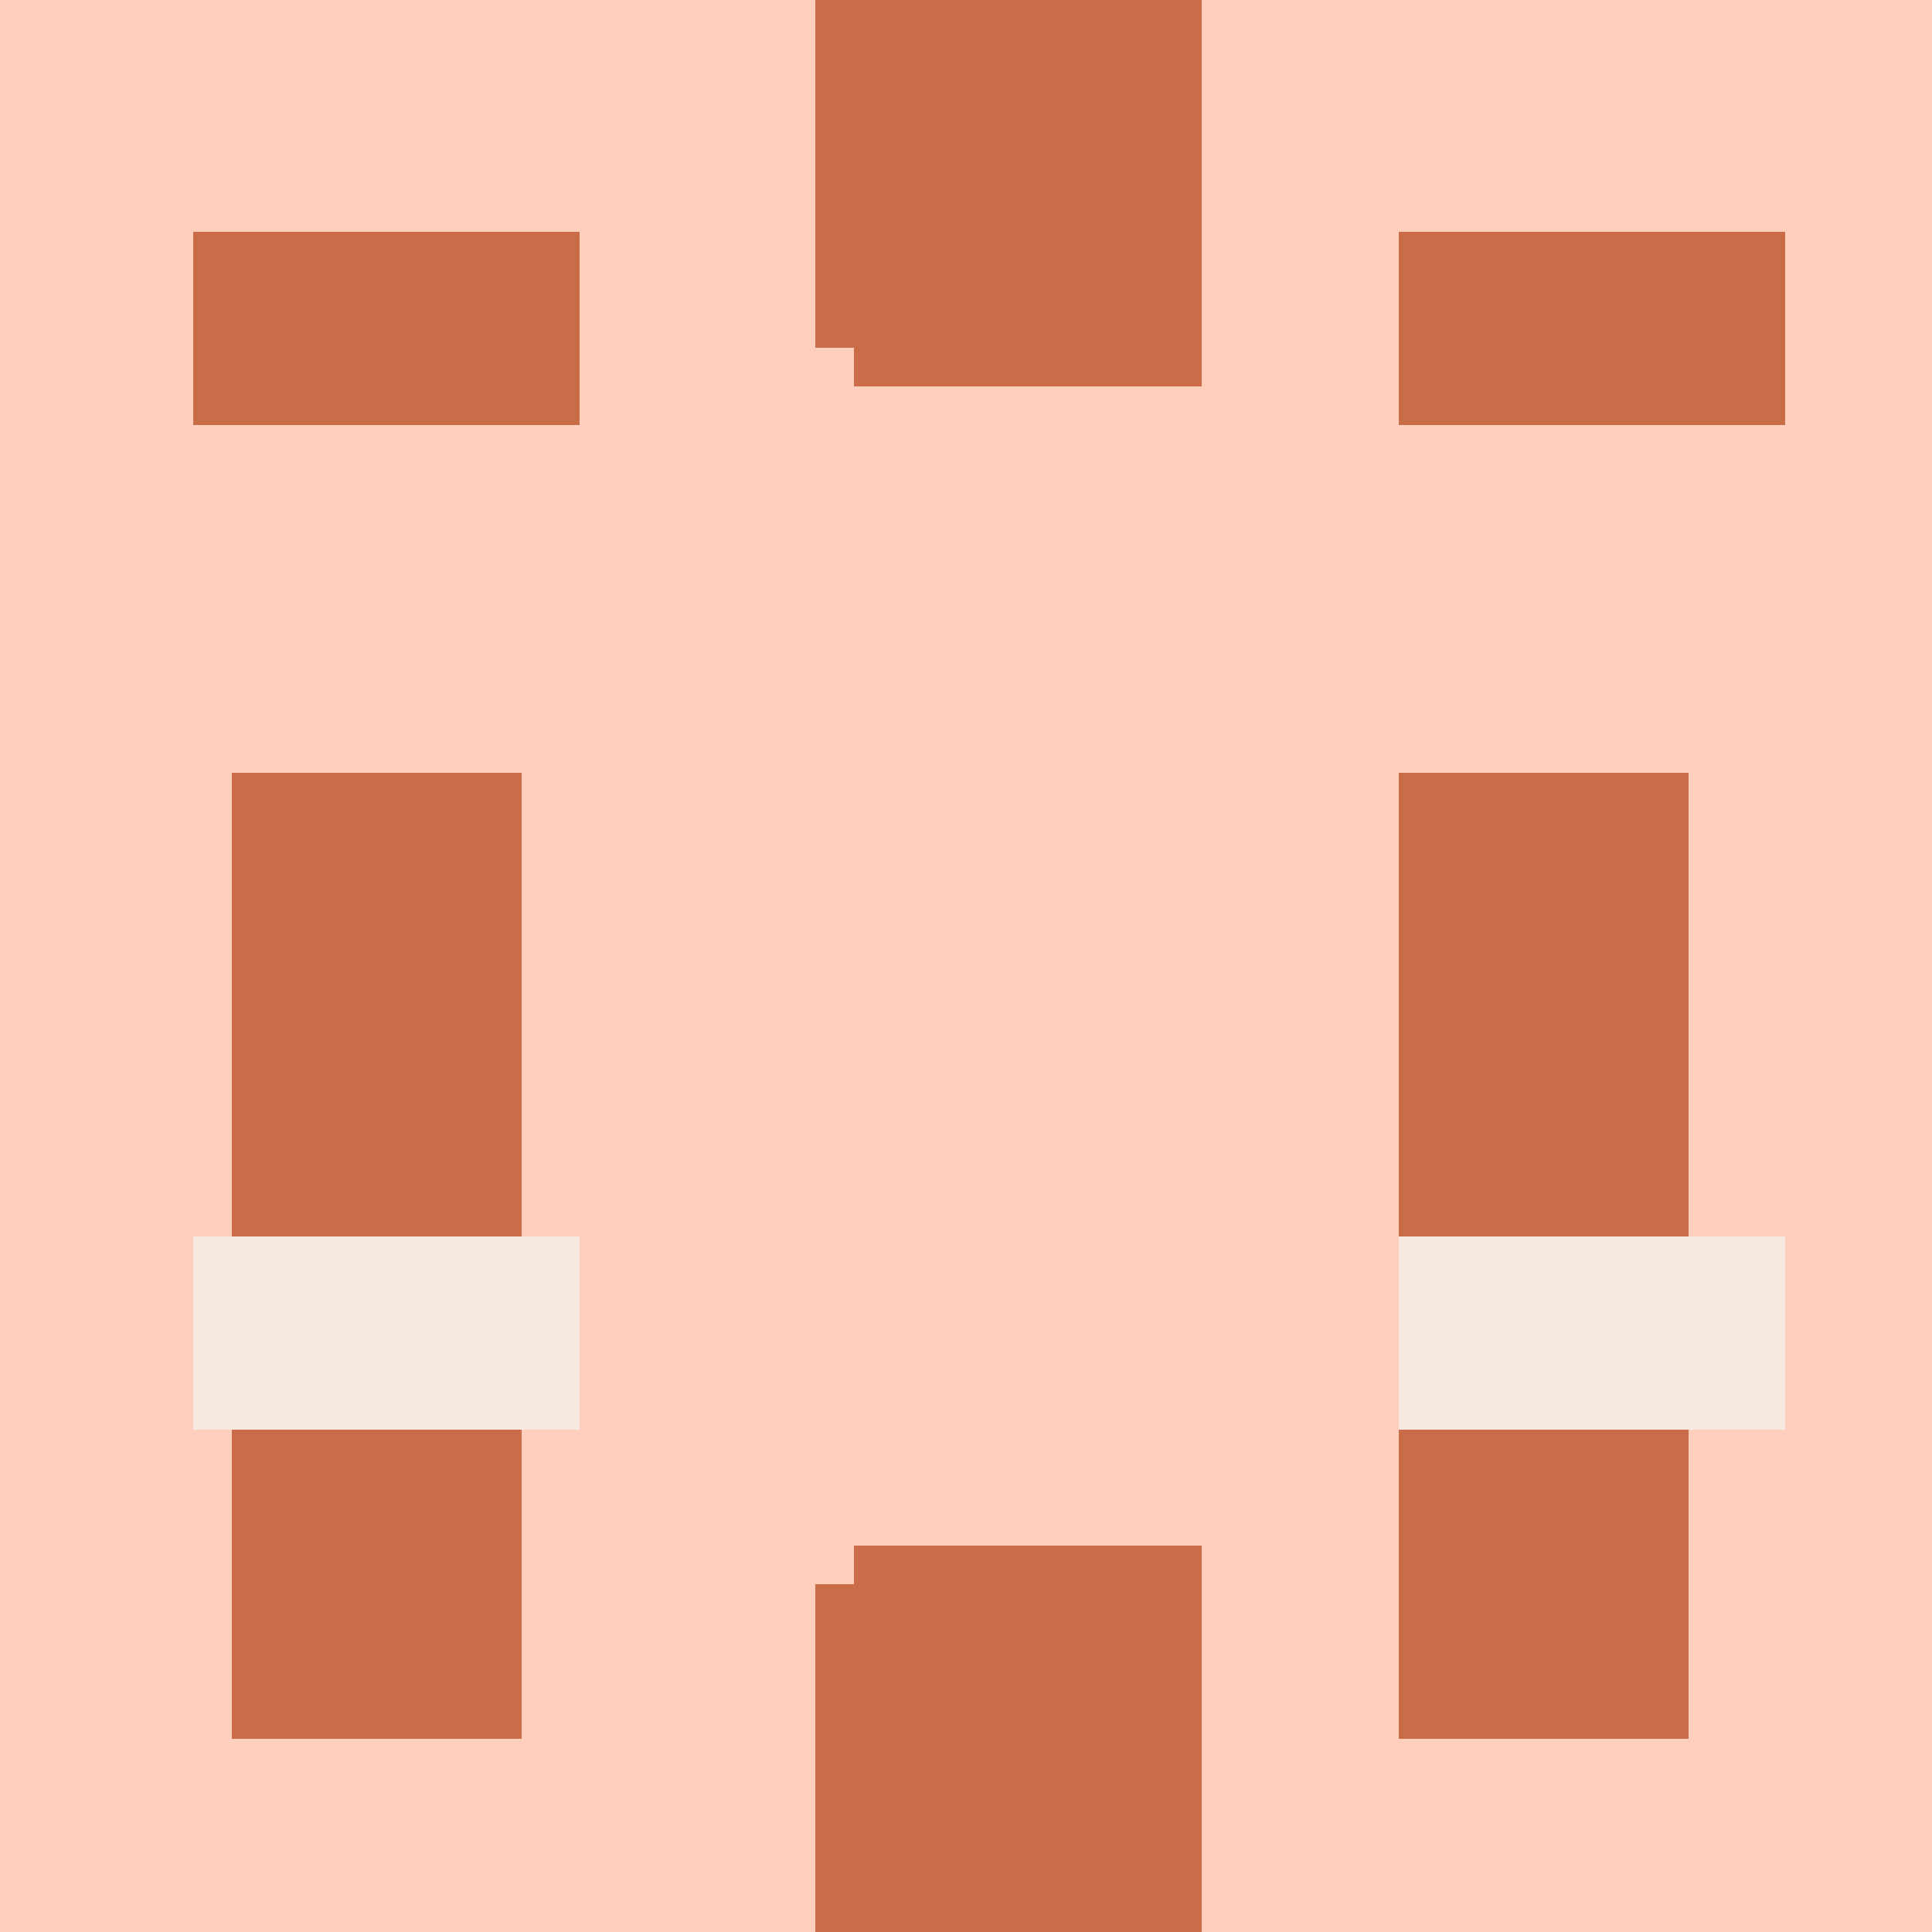 <!--

Generated by DrawGPT.
Free, open source, AI generated images in SVG, PNG, and HTML Canvas format.
https://drawgpt.ai

Created: 2023-09-26T00:57:45.824Z
Link: https://drawgpt.ai/prompt/9217/

-->
<svg xmlns="http://www.w3.org/2000/svg" xmlns:xlink="http://www.w3.org/1999/xlink" width="500" height="500"><defs/><g><rect fill="#FFCFBE" stroke="none" x="0" y="0" width="512" height="512"/><rect fill="#CA6C48" stroke="none" x="50" y="60" width="100" height="50"/><rect fill="#CA6C48" stroke="none" x="60" y="200" width="75" height="250"/><rect fill="#F8E9E0" stroke="none" x="50" y="320" width="100" height="50"/><rect fill="#CA6C48" stroke="none" x="362" y="60" width="100" height="50"/><rect fill="#CA6C48" stroke="none" x="362" y="200" width="75" height="250"/><rect fill="#F8E9E0" stroke="none" x="362" y="320" width="100" height="50"/><rect fill="#FFCFBE" stroke="none" x="211" y="0" width="10" height="512"/><rect fill="#CA6C48" stroke="none" x="211" y="400" width="100" height="100"/><rect fill="#FFCFBE" stroke="none" x="211" y="400" width="10" height="10"/><rect fill="#CA6C48" stroke="none" x="211" y="0" width="100" height="100"/><rect fill="#FFCFBE" stroke="none" x="211" y="90" width="10" height="10"/></g></svg>